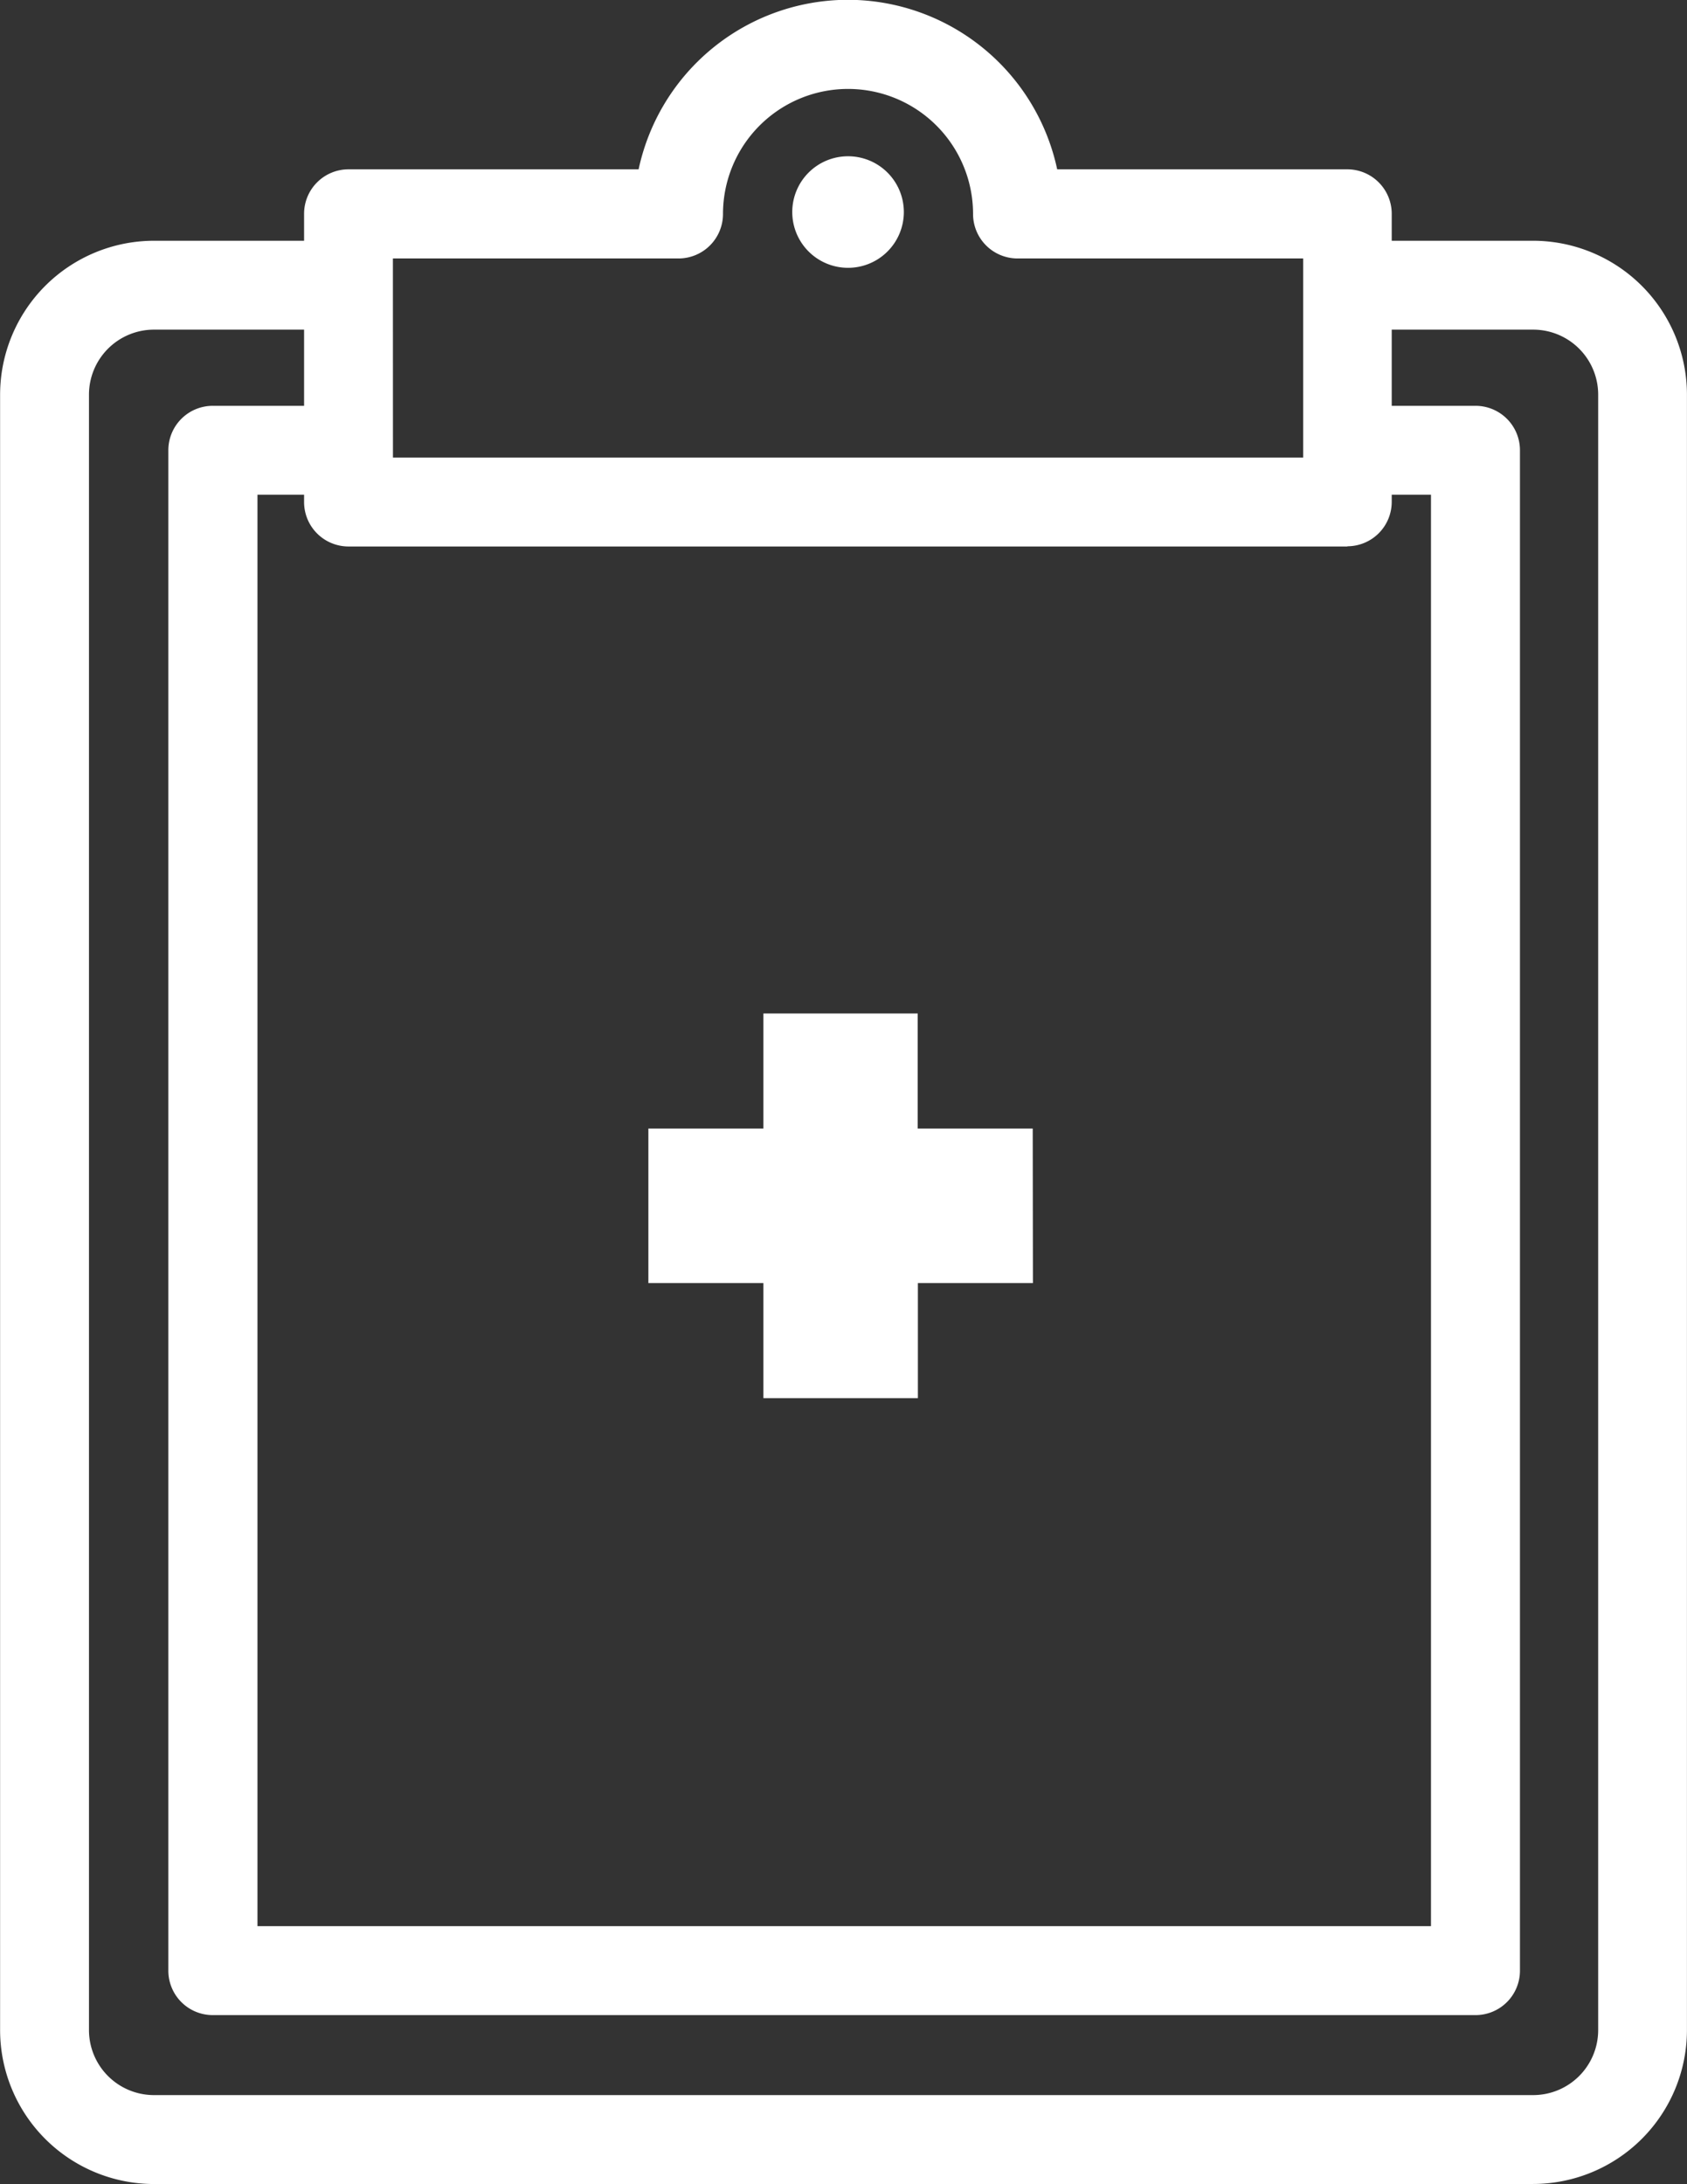 <svg xmlns="http://www.w3.org/2000/svg" width="33.731" height="43.662" viewBox="0 0 33.731 43.662"><rect x="0" y="0" width="33.731" height="43.662" fill="#333333" stroke="none"/><g transform="translate(-1474.889 -1964.914)"><g transform="translate(1480.969 1964.914)"><path d="M-9.07-4.749H-29.046a.888.888,0,0,1-.889-.889V-11.4a.889.889,0,0,1,.889-.889h5.8a4.284,4.284,0,0,1,4.184-3.389,4.285,4.285,0,0,1,4.185,3.389h5.8a.889.889,0,0,1,.889.889v5.758a.888.888,0,0,1-.889.889M-28.158-6.527h18.2v-3.98H-15.67a.889.889,0,0,1-.889-.889,2.5,2.5,0,0,0-2.5-2.5,2.5,2.5,0,0,0-2.5,2.5.889.889,0,0,1-.889.889h-5.711Z" transform="translate(29.935 15.674)" fill="#fff"/></g><g transform="translate(1474.889 1969.727)"><path d="M-13.326-16.888H-40.9a3.08,3.08,0,0,1-3.077-3.077V-52.66A3.08,3.08,0,0,1-40.9-55.737h3.751v1.777H-40.9a1.3,1.3,0,0,0-1.3,1.3v32.694a1.3,1.3,0,0,0,1.3,1.3h27.576a1.3,1.3,0,0,0,1.3-1.3V-52.66a1.3,1.3,0,0,0-1.3-1.3H-16.7v-1.777h3.374a3.08,3.08,0,0,1,3.077,3.077v32.694a3.08,3.08,0,0,1-3.077,3.077" transform="translate(43.979 55.737)" fill="#fff"/></g><g transform="translate(1478.255 1973.027)"><path d="M-11.361-13.985H-36.607a.888.888,0,0,1-.889-.889V-45.268a.888.888,0,0,1,.889-.889h2.5a.889.889,0,0,1,.889.889.89.89,0,0,1-.889.889h-1.607v28.615H-12.25V-44.379h-1.41a.889.889,0,0,1-.889-.889.889.889,0,0,1,.889-.889h2.3a.888.888,0,0,1,.889.889v30.394a.888.888,0,0,1-.889.889" transform="translate(37.496 46.157)" fill="#fff"/></g><path d="M0-18.98H33.731V-62.642H0Z" transform="translate(1474.889 2027.557)" fill="none"/><path d="M-3.339-1h-2.3v-2.3H-8.724V-1h-2.3V2.09h2.3v2.3h3.089V2.09h2.3Z" transform="translate(1498.877 1988.475)" fill="#fff"/><g transform="translate(1490.731 1968.039)"><path d="M-.969-.484A1.115,1.115,0,0,1-2.084.63,1.115,1.115,0,0,1-3.2-.484,1.115,1.115,0,0,1-2.084-1.6,1.115,1.115,0,0,1-.969-.484" transform="translate(3.199 1.599)" fill="#fff"/></g><path d="M0-18.98H33.731V-62.642H0Z" transform="translate(1474.889 2027.557)" fill="none"/></g></svg>